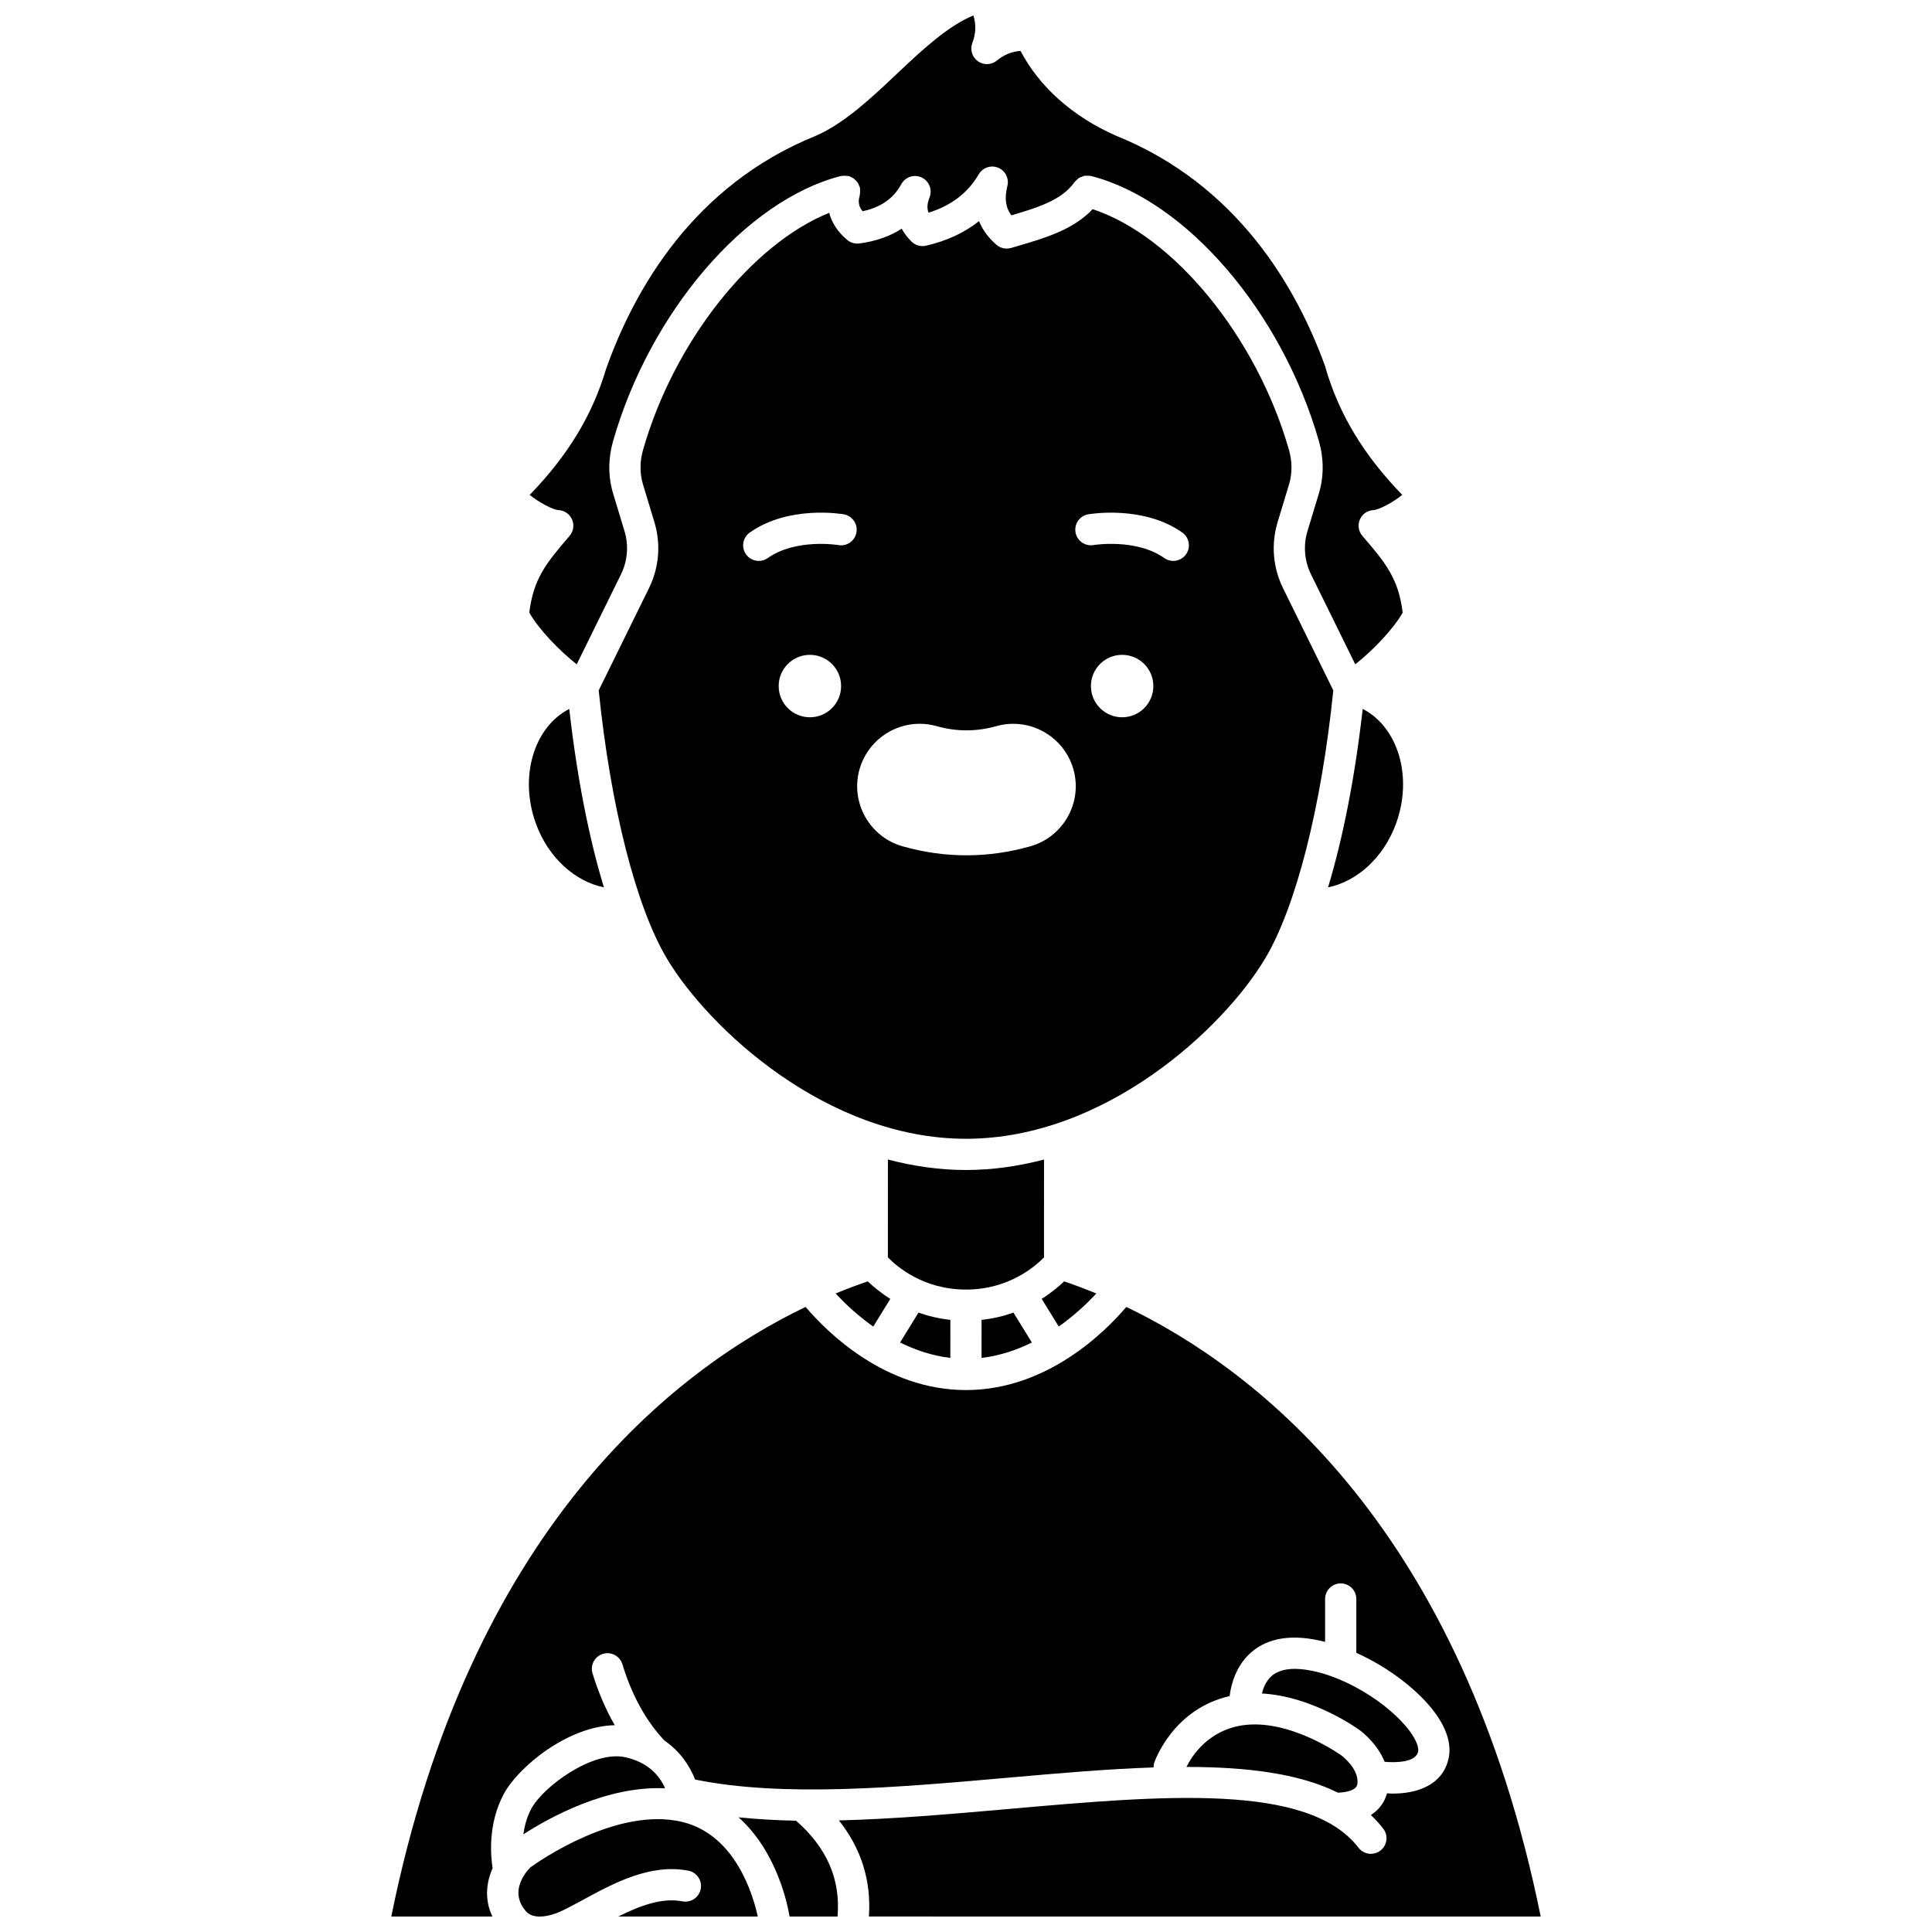 <?xml version="1.0" encoding="UTF-8"?>
<!-- Uploaded to: ICON Repo, www.iconrepo.com, Generator: ICON Repo Mixer Tools -->
<svg width="800px" height="800px" version="1.1" viewBox="144 144 512 512" xmlns="http://www.w3.org/2000/svg">
 <defs>
  <clipPath id="d">
   <path d="m281 626h64v25.902h-64z"/>
  </clipPath>
  <clipPath id="c">
   <path d="m339 625h28v26.902h-28z"/>
  </clipPath>
  <clipPath id="b">
   <path d="m247 490h306v161.9h-306z"/>
  </clipPath>
  <clipPath id="a">
   <path d="m284 148.09h232v172.91h-232z"/>
  </clipPath>
 </defs>
 <path d="m434.54 486.79c-3.066-1.266-5.926-2.328-8.527-3.215-1.34 1.289-3.348 2.988-5.953 4.637l4.519 7.332c4.293-3.031 7.66-6.281 9.961-8.754z"/>
 <path d="m365.44 486.79c2.305 2.477 5.676 5.731 9.977 8.766l4.523-7.336c-2.617-1.652-4.629-3.352-5.973-4.641-2.606 0.879-5.465 1.945-8.527 3.211z"/>
 <path d="m479.2 398.15c8.23-13.711 14.98-40.273 18.141-71.188l-13.328-27.098c-2.68-5.461-3.191-11.672-1.43-17.492l3.016-9.973c0.879-2.894 0.879-6.055 0-9.137-8.555-29.996-30.602-56.809-52.047-63.828-5.129 5.453-12.602 7.641-19.863 9.766l-1.73 0.508c-0.391 0.113-0.781 0.168-1.176 0.168-0.973 0-1.934-0.344-2.688-0.992-2.129-1.82-3.688-3.934-4.644-6.293-3.844 3.074-8.535 5.254-14.051 6.519-1.383 0.32-2.824-0.094-3.832-1.09-1.09-1.07-1.957-2.215-2.606-3.418-3.109 2.031-6.867 3.344-11.25 3.914-1.172 0.148-2.312-0.191-3.195-0.934-2.488-2.086-4.07-4.535-4.766-7.188-20.566 8.301-41.148 34.129-49.344 62.867-0.879 3.078-0.879 6.238 0 9.133l3.016 9.973c1.762 5.82 1.254 12.035-1.43 17.492l-13.328 27.098c3.16 30.914 9.914 57.477 18.141 71.188 11.051 18.418 42.324 47.641 79.199 47.641 36.879 0 68.145-29.215 79.195-47.637zm-120.57-64.066c-4.57 0-8.273-3.703-8.273-8.273 0-4.57 3.703-8.273 8.273-8.273 4.57 0 8.273 3.703 8.273 8.273 0 4.57-3.703 8.273-8.273 8.273zm7.566-45.637c-0.117-0.012-11.258-1.828-18.734 3.441-0.723 0.512-1.555 0.758-2.379 0.758-1.301 0-2.582-0.609-3.383-1.754-1.316-1.871-0.867-4.449 0.996-5.766 10.312-7.273 24.324-4.938 24.91-4.832 2.25 0.395 3.758 2.535 3.363 4.785-0.391 2.246-2.523 3.785-4.773 3.367zm50.844 79.836c-5.586 1.582-11.277 2.383-16.922 2.383-5.648 0-11.344-0.801-16.926-2.387-8.773-2.488-13.895-11.645-11.41-20.43 2.004-7.09 8.547-12.043 15.922-12.043 1.535 0 3.062 0.215 4.539 0.637 5.223 1.477 10.516 1.48 15.785-0.008 1.461-0.414 2.977-0.625 4.5-0.625 7.391 0 13.938 4.961 15.938 12.07 2.477 8.754-2.644 17.914-11.426 20.402zm24.336-34.199c-4.57 0-8.273-3.703-8.273-8.273 0-4.57 3.703-8.273 8.273-8.273 4.57 0 8.273 3.703 8.273 8.273 0 4.57-3.703 8.273-8.273 8.273zm16.938-43.191c-0.801 1.141-2.086 1.754-3.383 1.754-0.824 0-1.656-0.242-2.379-0.758-7.481-5.266-18.648-3.465-18.758-3.441-2.238 0.379-4.387-1.129-4.769-3.379-0.387-2.246 1.117-4.387 3.363-4.773 0.602-0.098 14.617-2.441 24.934 4.832 1.863 1.316 2.312 3.898 0.992 5.766z"/>
 <path d="m395.85 503.86 0.008-10.082c-3.102-0.34-5.922-1.023-8.441-1.926l-4.887 7.926c4.004 1.977 8.465 3.516 13.32 4.082z"/>
 <path d="m513.93 362.36c4.578-12.457 0.586-25.664-8.801-30.496-2.027 17.945-5.191 34.09-9.18 47.285 7.582-1.496 14.684-7.828 17.98-16.789z"/>
 <path d="m420.68 451.29c-6.644 1.742-13.559 2.773-20.688 2.773-7.125 0-14.043-1.031-20.688-2.777l-0.008 25.926c2.328 2.398 9.371 8.539 20.699 8.539 11.332 0 18.355-6.144 20.676-8.539z"/>
 <path d="m404.12 503.86c4.867-0.566 9.324-2.109 13.336-4.086l-4.883-7.918c-2.519 0.902-5.34 1.586-8.445 1.926z"/>
 <path d="m473.31 601.22c-9.031 1.328-13.355 7.969-14.895 11.035 15.863 0.004 29.793 1.688 40.16 6.824 1.25-0.043 4.898-0.332 5.152-2.309 0.516-4.027-4.18-7.512-4.223-7.547-0.191-0.141-13.734-9.82-26.195-8.004z"/>
 <g clip-path="url(#d)">
  <path d="m324.68 626.8c-17.164-4.043-37.906 10.473-40.105 12.055-0.461 0.461-1.324 1.418-2.039 2.695-0.07 0.145-0.125 0.289-0.215 0.422-1.129 2.238-1.676 5.312 0.996 8.469 2.769 3.258 9.301 0.086 9.363 0.059 1.953-0.918 3.887-1.973 5.93-3.078 7.902-4.289 17.73-9.637 27.816-7.668 2.242 0.434 3.707 2.606 3.269 4.852-0.434 2.242-2.633 3.695-4.852 3.269-5.426-1.055-11.363 1.203-17.016 4.039h36.988c-1.156-5.394-5.793-21.738-20.137-25.113z"/>
 </g>
 <path d="m309.67 609.68c-8.633-1.887-21.793 7.863-24.863 13.641-1.207 2.266-1.805 4.617-2.109 6.797 6.574-4.269 22.047-12.949 37.57-12.195-1.383-3.16-4.328-6.871-10.598-8.242z"/>
 <g clip-path="url(#c)">
  <path d="m354.96 626.5c-5.242-0.082-10.297-0.406-15.234-0.883 10.133 9.031 12.992 23.074 13.516 26.285h12.715c0.832-9.855-2.801-18.203-10.996-25.402z"/>
 </g>
 <g clip-path="url(#b)">
  <path d="m552.3 651.9c-20.762-102.45-74.582-144.62-109.81-161.55-5.516 6.492-20.965 22.031-42.508 22.031h-0.004c-21.539-0.004-36.98-15.543-42.492-22.035-35.223 16.941-89.027 59.113-109.79 161.56h26.793c-2.195-4.633-1.57-9.164 0.059-12.82-0.547-3.441-1.242-11.766 2.953-19.648 3.785-7.109 16.98-18.027 29.418-18.238-2.367-4.125-4.356-8.695-5.894-13.742-0.66-2.184 0.57-4.496 2.754-5.164 2.195-0.672 4.496 0.57 5.164 2.75 2.508 8.238 6.254 15.027 11.129 20.211 4.176 2.863 6.719 6.723 8.145 10.344 23.164 4.719 53.176 2.137 82.293-0.434 13.531-1.195 26.832-2.371 39.211-2.777 0.008-0.414 0.02-0.828 0.16-1.238 0.207-0.609 5.059-14.27 19.984-17.668 0.398-3.141 1.598-7.586 5.09-11.004 3.508-3.438 8.363-4.914 14.391-4.394 1.93 0.164 3.875 0.543 5.824 1.023v-11.355c0-2.285 1.848-4.137 4.137-4.137 2.289 0 4.137 1.852 4.137 4.137v14.27c8.789 3.941 16.672 10.152 20.914 15.973 3.133 4.309 4.352 8.484 3.523 12.078-1.672 7.227-8.629 9.25-14.855 9.25-0.496 0-0.961-0.055-1.449-0.078-0.699 2.523-2.238 4.449-4.277 5.762 1.188 1.117 2.285 2.32 3.281 3.621 1.395 1.812 1.051 4.41-0.762 5.801-0.754 0.578-1.637 0.855-2.516 0.855-1.242 0-2.469-0.555-3.285-1.617-13.289-17.289-51.902-13.875-92.777-10.266-15.043 1.328-30.328 2.664-44.922 3.027 5.926 7.461 8.602 15.977 7.953 25.469l178.02 0.004z"/>
 </g>
 <g clip-path="url(#a)">
  <path d="m284.27 306.35c2.508 4.43 7.914 10.035 12.566 13.703l11.727-23.844c1.754-3.57 2.09-7.637 0.938-11.449l-3.016-9.965c-1.336-4.41-1.348-9.184-0.043-13.793 9.781-34.301 35.184-63.891 60.398-70.363 0.094-0.023 0.188 0.004 0.277-0.012 0.277-0.055 0.555-0.051 0.84-0.043 0.277 0.008 0.543 0.012 0.812 0.074 0.094 0.02 0.191-0.004 0.289 0.023 0.16 0.051 0.277 0.16 0.426 0.227 0.262 0.113 0.508 0.23 0.742 0.398 0.219 0.152 0.402 0.328 0.578 0.516 0.184 0.191 0.348 0.379 0.496 0.605 0.152 0.238 0.262 0.488 0.363 0.758 0.059 0.152 0.168 0.273 0.211 0.434 0.023 0.094-0.004 0.191 0.016 0.285 0.051 0.273 0.051 0.543 0.043 0.828-0.008 0.281-0.012 0.547-0.074 0.816-0.02 0.094 0.004 0.191-0.023 0.289-0.371 1.234-0.496 2.582 0.746 4.148 4.844-1.027 8.211-3.383 10.273-7.18 1.043-1.918 3.41-2.707 5.383-1.773 1.98 0.922 2.906 3.227 2.106 5.262-0.695 1.766-0.691 3.027-0.254 4.066 6.031-1.883 10.398-5.231 13.293-10.176 1.039-1.773 3.227-2.516 5.129-1.742 1.906 0.777 2.953 2.836 2.457 4.828-0.809 3.25-0.488 5.734 1.051 7.793 6.945-2.035 13.43-4.047 16.707-8.773 0.02-0.027 0.051-0.043 0.07-0.066 0.184-0.25 0.422-0.426 0.648-0.625 0.184-0.156 0.336-0.352 0.535-0.477 0.207-0.125 0.441-0.172 0.668-0.262 0.27-0.109 0.527-0.238 0.812-0.289 0.203-0.031 0.41 0.012 0.617 0.008 0.332-0.004 0.66-0.023 0.988 0.055 0.031 0.008 0.062-0.004 0.09 0.004 25.215 6.473 50.617 36.062 60.398 70.359 1.309 4.617 1.297 9.387-0.043 13.801l-3.016 9.965c-1.148 3.805-0.816 7.875 0.938 11.449l11.727 23.84c4.648-3.664 10.059-9.273 12.566-13.703-1.113-8.902-4.336-12.988-10.676-20.324-1.027-1.191-1.297-2.859-0.684-4.312 0.609-1.453 1.984-2.43 3.559-2.523 1.602-0.098 5.297-2.09 7.68-4.043-10.203-10.535-16.691-21.277-20.293-33.555-0.016-0.062 0-0.121-0.016-0.18-7.504-20.941-23.223-48.457-55.629-61.484-0.012-0.004-0.02-0.016-0.027-0.02-11.359-5.012-20.207-12.902-25.184-22.41-2.242 0.117-4.324 0.969-6.301 2.574-1.449 1.176-3.512 1.238-5.027 0.137-1.516-1.098-2.109-3.074-1.445-4.82 0.941-2.481 1.039-4.852 0.27-7.293-6.914 2.859-13.742 9.309-20.383 15.57-6.738 6.363-13.711 12.941-21.254 16.277-0.02 0.008-0.043 0.004-0.062 0.012s-0.039 0.027-0.059 0.039c-32.488 13.125-48.164 40.863-55.59 61.82 0 0.004-0.004 0.008-0.004 0.012-3.617 12.18-10.082 22.859-20.219 33.324 2.383 1.953 6.082 3.941 7.68 4.043 1.57 0.094 2.949 1.074 3.559 2.523 0.609 1.449 0.344 3.121-0.684 4.312-6.332 7.336-9.559 11.418-10.668 20.32z"/>
 </g>
 <path d="m510.95 610.9c3.231 0.266 8.223 0.109 8.867-2.688 0.203-0.879-0.258-2.742-2.156-5.344-5.258-7.231-18.184-15.602-29.031-16.535-3.508-0.297-6.152 0.387-7.859 2.035-1.281 1.242-1.965 2.898-2.352 4.422 13.496 0.762 25.336 9.301 25.906 9.715 0.211 0.141 4.562 3.305 6.625 8.395z"/>
 <path d="m304.04 379.15c-3.988-13.195-7.152-29.34-9.18-47.281-9.387 4.832-13.379 18.039-8.801 30.496 3.285 8.957 10.402 15.285 17.98 16.785z"/>
</svg>